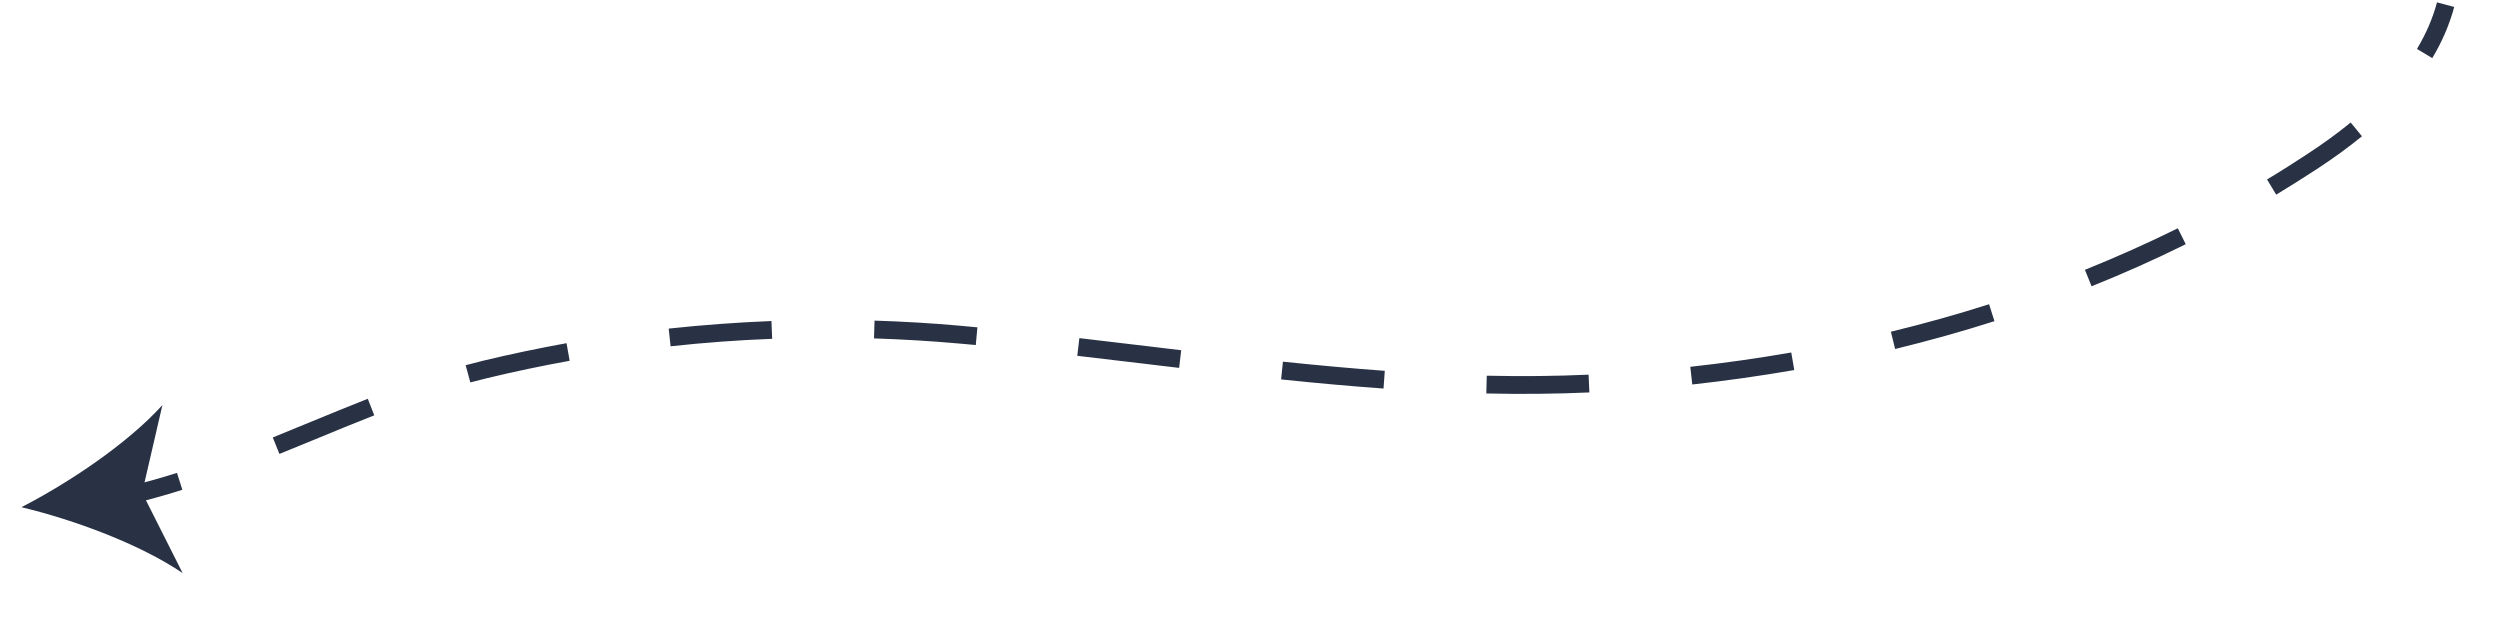 <svg width="281" height="71" viewBox="0 0 281 71" fill="none" xmlns="http://www.w3.org/2000/svg">
<g clip-path="url(#clip0_661_6184)">
<path d="M273.922 0.268L275.857 0.781C275.326 2.74 274.5 4.68 273.388 6.532L271.669 5.501C272.683 3.805 273.445 2.046 273.92 0.258L273.922 0.268Z" fill="#293244"/>
<path d="M63.679 38.583L64.03 40.553C60.928 41.11 57.801 41.772 54.745 42.505C54.121 42.657 53.498 42.819 52.865 42.983L52.338 41.049C52.989 40.873 53.632 40.707 54.276 40.552C57.37 39.804 60.538 39.146 63.678 38.573L63.679 38.583ZM75.152 36.935C78.973 36.525 82.862 36.236 86.711 36.084L86.793 38.084C82.993 38.228 79.154 38.51 75.374 38.924L75.162 36.934L75.152 36.935ZM98.298 36.037C101.486 36.135 104.718 36.326 107.883 36.608L109.861 36.793L109.678 38.78L107.711 38.605C104.578 38.328 101.396 38.139 98.238 38.037L98.298 36.037ZM41.339 44.82L42.068 46.684C39.87 47.543 37.669 48.453 35.458 49.364C34.104 49.917 32.761 50.479 31.406 51.022L30.659 49.171C32.014 48.628 33.357 48.066 34.701 47.515C36.922 46.602 39.133 45.691 41.339 44.82ZM264.213 13.764L265.482 15.316C263.967 16.56 262.304 17.765 260.415 19.003C258.921 19.981 257.385 20.945 255.844 21.879L254.815 20.17C256.338 19.259 257.845 18.299 259.31 17.336C261.145 16.136 262.743 14.971 264.214 13.774L264.213 13.764ZM121.329 38.007C123.972 38.315 126.615 38.624 129.25 38.944L132.769 39.366L132.535 41.351L129.007 40.93C126.362 40.612 123.729 40.302 121.086 39.993L121.319 38.008L121.329 38.007ZM244.787 25.658L245.677 27.448C242.257 29.143 238.691 30.739 235.092 32.178L234.345 30.327C237.894 28.896 241.414 27.327 244.787 25.658ZM144.208 40.655C148.416 41.087 152.155 41.427 155.65 41.681L155.508 43.673C151.994 43.422 148.225 43.086 143.996 42.647L144.199 40.657L144.208 40.655ZM167.111 42.229C171.127 42.315 174.871 42.28 178.556 42.112L178.648 44.11C174.912 44.275 171.118 44.318 167.062 44.227L167.111 42.229ZM223.573 34.196L224.177 36.099C220.547 37.259 216.789 38.307 213.013 39.227L212.535 37.285C216.264 36.383 219.972 35.343 223.563 34.198L223.573 34.196ZM189.989 41.229C193.789 40.811 197.581 40.274 201.336 39.62L201.677 41.592C197.892 42.249 194.05 42.794 190.211 43.218L189.989 41.229Z" fill="#293244"/>
<path d="M19.893 53.15L20.496 55.052C18.42 55.712 16.506 56.236 14.64 56.672L14.192 54.727C16.01 54.307 17.875 53.791 19.903 53.148L19.893 53.15Z" fill="#293244"/>
<path d="M2.418 57.004C7.802 54.231 14.371 49.828 18.256 45.527L15.977 55.383L20.53 64.417C15.735 61.16 8.317 58.42 2.42 57.014L2.418 57.004Z" fill="#293244"/>
</g>
<defs>
<clipPath id="clip0_661_6184">
<rect width="278.71" height="30.43" fill="white" transform="translate(280.171 30.106) rotate(171.632)"/>
</clipPath>
</defs>
</svg>
